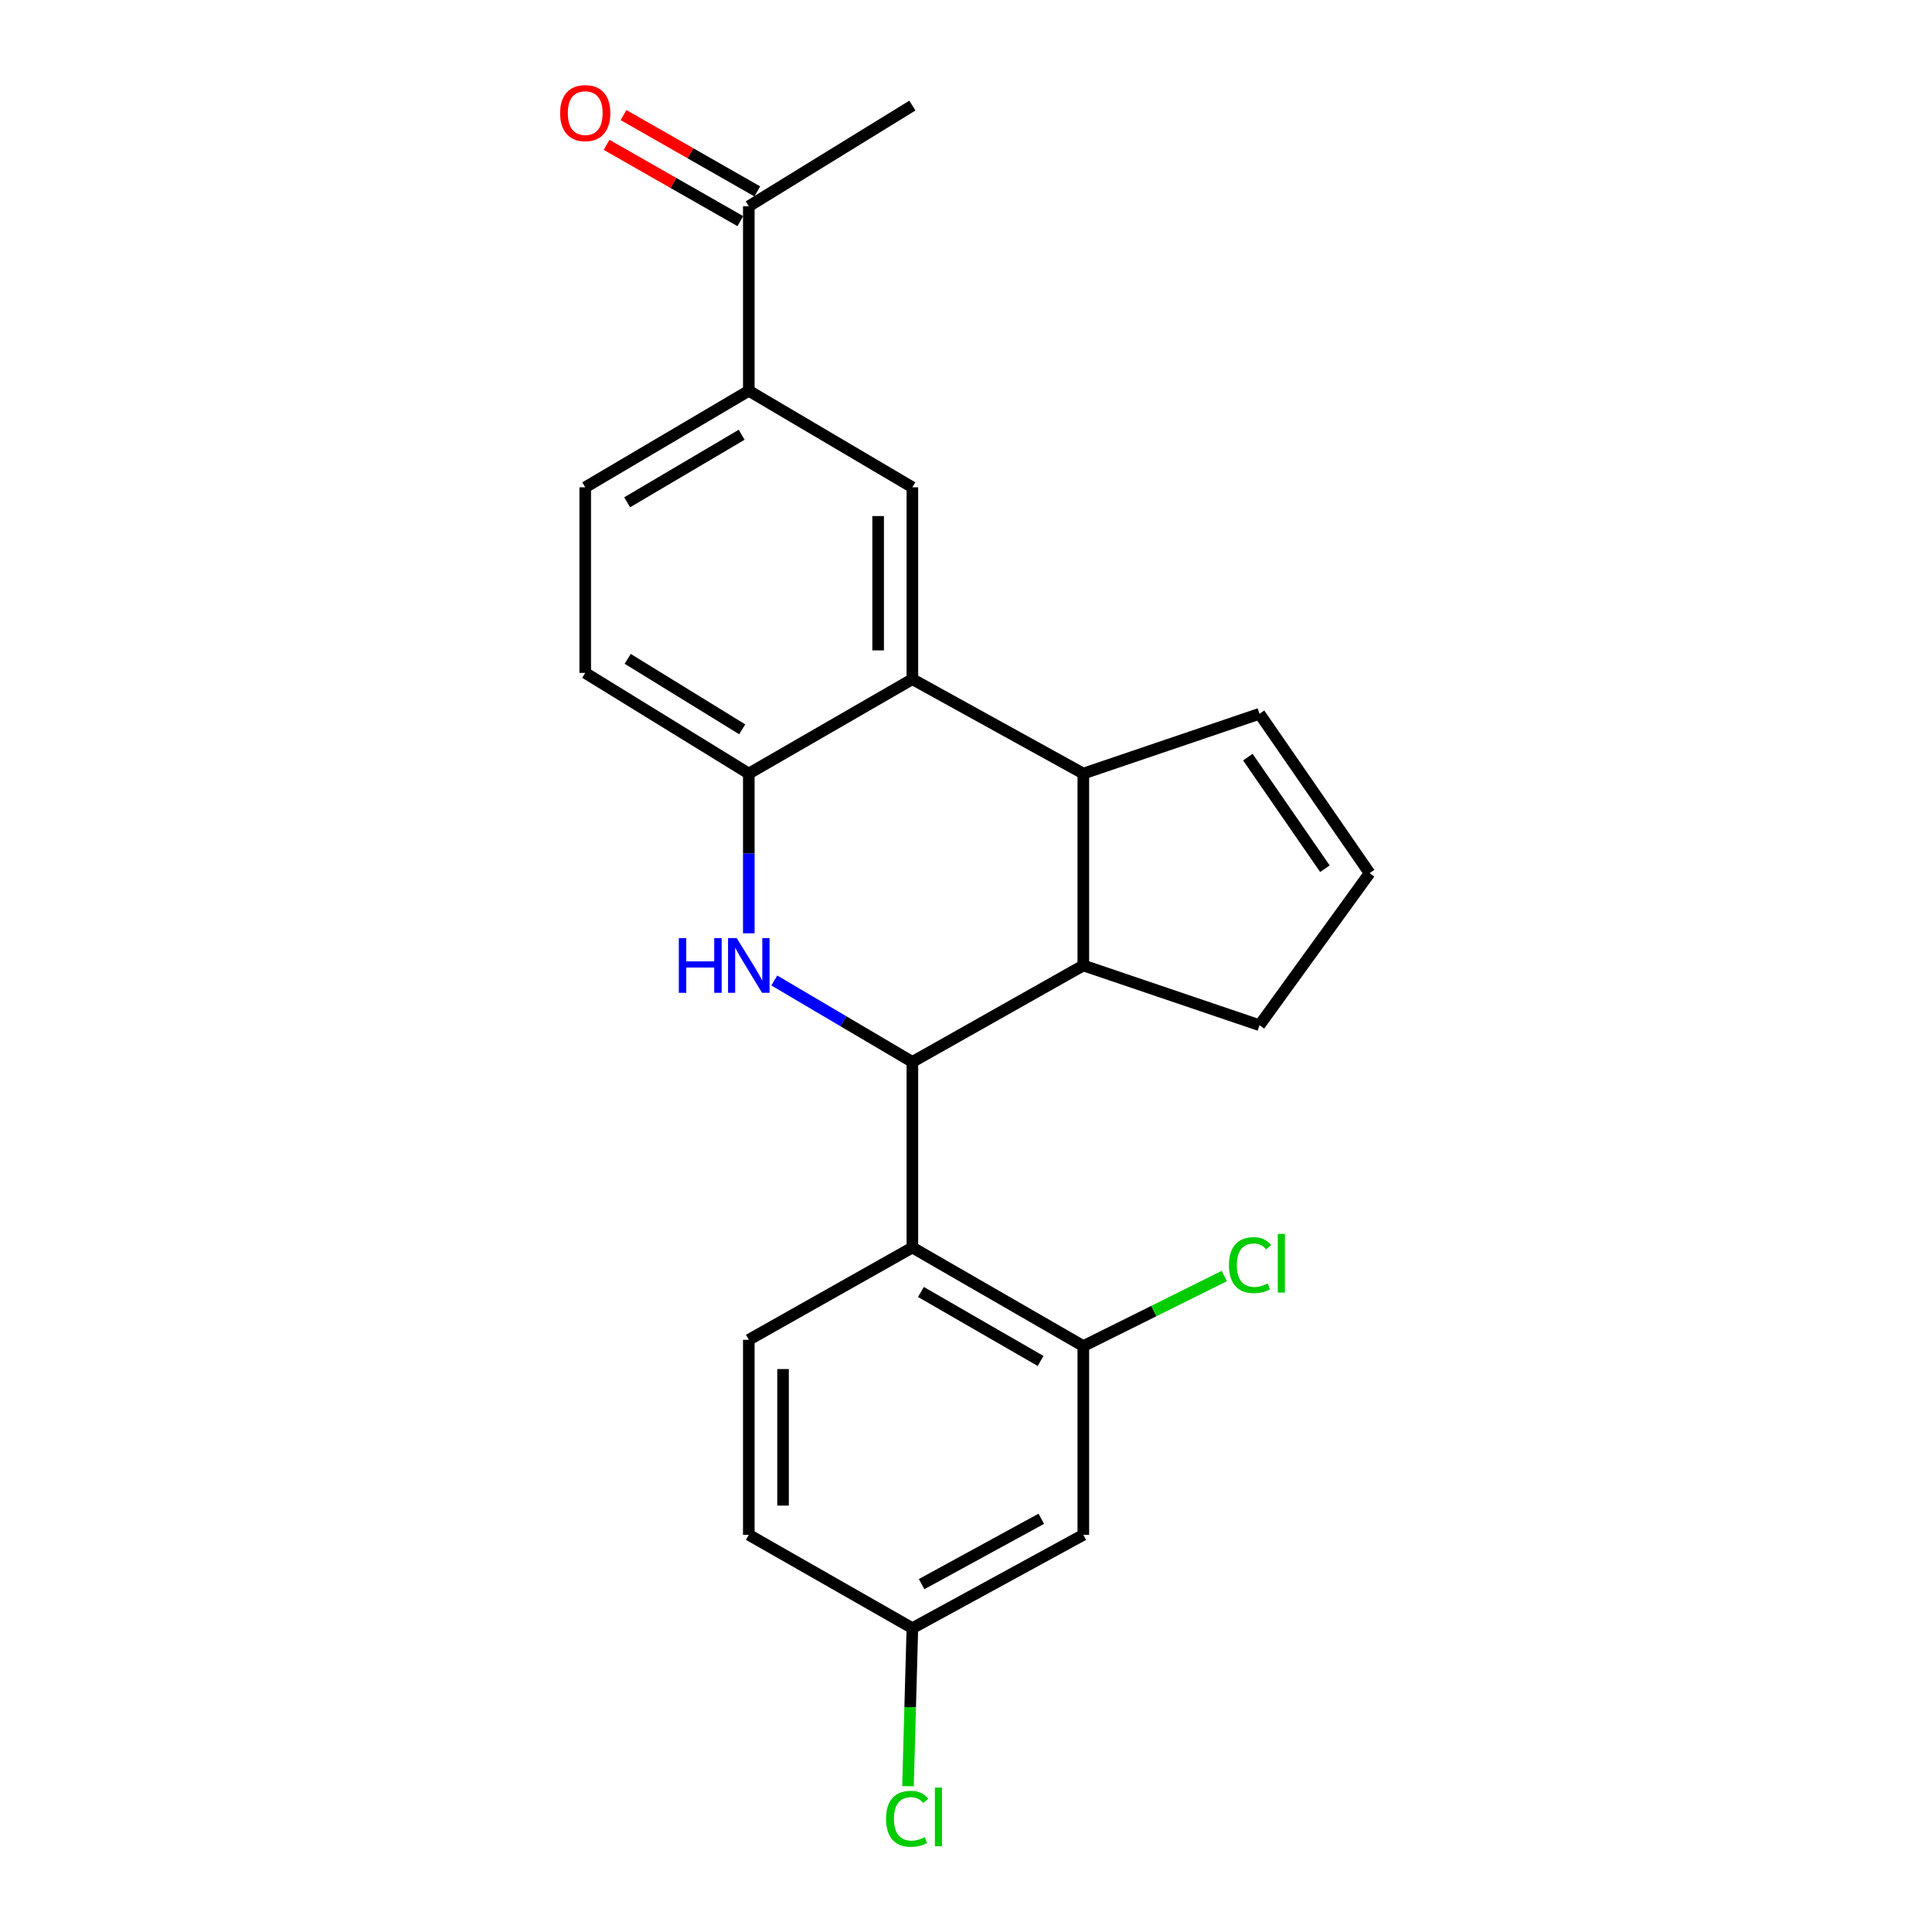 <?xml version='1.0' encoding='iso-8859-1'?>
<svg version='1.1' baseProfile='full'
              xmlns='http://www.w3.org/2000/svg'
                      xmlns:rdkit='http://www.rdkit.org/xml'
                      xmlns:xlink='http://www.w3.org/1999/xlink'
                  xml:space='preserve'
width='1000px' height='1000px' viewBox='0 0 1000 1000'>
<!-- END OF HEADER -->
<rect style='opacity:1.0;fill:#FFFFFF;stroke:none' width='1000' height='1000' x='0' y='0'> </rect>
<path class='bond-0' d='M 472.242,549.65 L 436.51,528.575' style='fill:none;fill-rule:evenodd;stroke:#000000;stroke-width:6px;stroke-linecap:butt;stroke-linejoin:miter;stroke-opacity:1' />
<path class='bond-0' d='M 436.51,528.575 L 400.779,507.5' style='fill:none;fill-rule:evenodd;stroke:#0000FF;stroke-width:6px;stroke-linecap:butt;stroke-linejoin:miter;stroke-opacity:1' />
<path class='bond-1' d='M 472.242,549.65 L 472.242,645.718' style='fill:none;fill-rule:evenodd;stroke:#000000;stroke-width:6px;stroke-linecap:butt;stroke-linejoin:miter;stroke-opacity:1' />
<path class='bond-4' d='M 472.242,549.65 L 560.73,499.717' style='fill:none;fill-rule:evenodd;stroke:#000000;stroke-width:6px;stroke-linecap:butt;stroke-linejoin:miter;stroke-opacity:1' />
<path class='bond-5' d='M 387.582,483.074 L 387.582,441.737' style='fill:none;fill-rule:evenodd;stroke:#0000FF;stroke-width:6px;stroke-linecap:butt;stroke-linejoin:miter;stroke-opacity:1' />
<path class='bond-5' d='M 387.582,441.737 L 387.582,400.4' style='fill:none;fill-rule:evenodd;stroke:#000000;stroke-width:6px;stroke-linecap:butt;stroke-linejoin:miter;stroke-opacity:1' />
<path class='bond-7' d='M 472.242,645.718 L 560.73,696.735' style='fill:none;fill-rule:evenodd;stroke:#000000;stroke-width:6px;stroke-linecap:butt;stroke-linejoin:miter;stroke-opacity:1' />
<path class='bond-7' d='M 476.666,668.72 L 538.608,704.432' style='fill:none;fill-rule:evenodd;stroke:#000000;stroke-width:6px;stroke-linecap:butt;stroke-linejoin:miter;stroke-opacity:1' />
<path class='bond-9' d='M 472.242,645.718 L 387.582,693.477' style='fill:none;fill-rule:evenodd;stroke:#000000;stroke-width:6px;stroke-linecap:butt;stroke-linejoin:miter;stroke-opacity:1' />
<path class='bond-2' d='M 472.242,351.539 L 560.73,400.4' style='fill:none;fill-rule:evenodd;stroke:#000000;stroke-width:6px;stroke-linecap:butt;stroke-linejoin:miter;stroke-opacity:1' />
<path class='bond-6' d='M 472.242,351.539 L 472.242,252.223' style='fill:none;fill-rule:evenodd;stroke:#000000;stroke-width:6px;stroke-linecap:butt;stroke-linejoin:miter;stroke-opacity:1' />
<path class='bond-6' d='M 454.524,336.642 L 454.524,267.121' style='fill:none;fill-rule:evenodd;stroke:#000000;stroke-width:6px;stroke-linecap:butt;stroke-linejoin:miter;stroke-opacity:1' />
<path class='bond-23' d='M 472.242,351.539 L 387.582,400.4' style='fill:none;fill-rule:evenodd;stroke:#000000;stroke-width:6px;stroke-linecap:butt;stroke-linejoin:miter;stroke-opacity:1' />
<path class='bond-3' d='M 560.73,400.4 L 560.73,499.717' style='fill:none;fill-rule:evenodd;stroke:#000000;stroke-width:6px;stroke-linecap:butt;stroke-linejoin:miter;stroke-opacity:1' />
<path class='bond-11' d='M 560.73,400.4 L 651.916,369.454' style='fill:none;fill-rule:evenodd;stroke:#000000;stroke-width:6px;stroke-linecap:butt;stroke-linejoin:miter;stroke-opacity:1' />
<path class='bond-19' d='M 560.73,499.717 L 651.916,530.643' style='fill:none;fill-rule:evenodd;stroke:#000000;stroke-width:6px;stroke-linecap:butt;stroke-linejoin:miter;stroke-opacity:1' />
<path class='bond-14' d='M 387.582,400.4 L 302.912,348.291' style='fill:none;fill-rule:evenodd;stroke:#000000;stroke-width:6px;stroke-linecap:butt;stroke-linejoin:miter;stroke-opacity:1' />
<path class='bond-14' d='M 384.167,377.495 L 324.898,341.019' style='fill:none;fill-rule:evenodd;stroke:#000000;stroke-width:6px;stroke-linecap:butt;stroke-linejoin:miter;stroke-opacity:1' />
<path class='bond-8' d='M 472.242,252.223 L 387.582,202.27' style='fill:none;fill-rule:evenodd;stroke:#000000;stroke-width:6px;stroke-linecap:butt;stroke-linejoin:miter;stroke-opacity:1' />
<path class='bond-10' d='M 560.73,696.735 L 560.73,794.427' style='fill:none;fill-rule:evenodd;stroke:#000000;stroke-width:6px;stroke-linecap:butt;stroke-linejoin:miter;stroke-opacity:1' />
<path class='bond-18' d='M 560.73,696.735 L 597.213,678.604' style='fill:none;fill-rule:evenodd;stroke:#000000;stroke-width:6px;stroke-linecap:butt;stroke-linejoin:miter;stroke-opacity:1' />
<path class='bond-18' d='M 597.213,678.604 L 633.695,660.473' style='fill:none;fill-rule:evenodd;stroke:#00CC00;stroke-width:6px;stroke-linecap:butt;stroke-linejoin:miter;stroke-opacity:1' />
<path class='bond-12' d='M 387.582,202.27 L 387.582,106.763' style='fill:none;fill-rule:evenodd;stroke:#000000;stroke-width:6px;stroke-linecap:butt;stroke-linejoin:miter;stroke-opacity:1' />
<path class='bond-26' d='M 387.582,202.27 L 302.912,252.223' style='fill:none;fill-rule:evenodd;stroke:#000000;stroke-width:6px;stroke-linecap:butt;stroke-linejoin:miter;stroke-opacity:1' />
<path class='bond-26' d='M 383.884,225.022 L 324.615,259.99' style='fill:none;fill-rule:evenodd;stroke:#000000;stroke-width:6px;stroke-linecap:butt;stroke-linejoin:miter;stroke-opacity:1' />
<path class='bond-20' d='M 387.582,693.477 L 387.582,794.427' style='fill:none;fill-rule:evenodd;stroke:#000000;stroke-width:6px;stroke-linecap:butt;stroke-linejoin:miter;stroke-opacity:1' />
<path class='bond-20' d='M 405.299,708.619 L 405.299,779.284' style='fill:none;fill-rule:evenodd;stroke:#000000;stroke-width:6px;stroke-linecap:butt;stroke-linejoin:miter;stroke-opacity:1' />
<path class='bond-25' d='M 560.73,794.427 L 472.242,842.737' style='fill:none;fill-rule:evenodd;stroke:#000000;stroke-width:6px;stroke-linecap:butt;stroke-linejoin:miter;stroke-opacity:1' />
<path class='bond-25' d='M 538.967,786.122 L 477.025,819.939' style='fill:none;fill-rule:evenodd;stroke:#000000;stroke-width:6px;stroke-linecap:butt;stroke-linejoin:miter;stroke-opacity:1' />
<path class='bond-24' d='M 651.916,369.454 L 708.898,451.948' style='fill:none;fill-rule:evenodd;stroke:#000000;stroke-width:6px;stroke-linecap:butt;stroke-linejoin:miter;stroke-opacity:1' />
<path class='bond-24' d='M 645.886,391.897 L 685.773,449.644' style='fill:none;fill-rule:evenodd;stroke:#000000;stroke-width:6px;stroke-linecap:butt;stroke-linejoin:miter;stroke-opacity:1' />
<path class='bond-16' d='M 391.971,99.068 L 357.355,79.321' style='fill:none;fill-rule:evenodd;stroke:#000000;stroke-width:6px;stroke-linecap:butt;stroke-linejoin:miter;stroke-opacity:1' />
<path class='bond-16' d='M 357.355,79.321 L 322.738,59.574' style='fill:none;fill-rule:evenodd;stroke:#FF0000;stroke-width:6px;stroke-linecap:butt;stroke-linejoin:miter;stroke-opacity:1' />
<path class='bond-16' d='M 383.192,114.458 L 348.576,94.711' style='fill:none;fill-rule:evenodd;stroke:#000000;stroke-width:6px;stroke-linecap:butt;stroke-linejoin:miter;stroke-opacity:1' />
<path class='bond-16' d='M 348.576,94.711 L 313.959,74.964' style='fill:none;fill-rule:evenodd;stroke:#FF0000;stroke-width:6px;stroke-linecap:butt;stroke-linejoin:miter;stroke-opacity:1' />
<path class='bond-22' d='M 387.582,106.763 L 472.242,54.654' style='fill:none;fill-rule:evenodd;stroke:#000000;stroke-width:6px;stroke-linecap:butt;stroke-linejoin:miter;stroke-opacity:1' />
<path class='bond-13' d='M 708.898,451.948 L 651.916,530.643' style='fill:none;fill-rule:evenodd;stroke:#000000;stroke-width:6px;stroke-linecap:butt;stroke-linejoin:miter;stroke-opacity:1' />
<path class='bond-15' d='M 302.912,348.291 L 302.912,252.223' style='fill:none;fill-rule:evenodd;stroke:#000000;stroke-width:6px;stroke-linecap:butt;stroke-linejoin:miter;stroke-opacity:1' />
<path class='bond-17' d='M 472.242,842.737 L 387.582,794.427' style='fill:none;fill-rule:evenodd;stroke:#000000;stroke-width:6px;stroke-linecap:butt;stroke-linejoin:miter;stroke-opacity:1' />
<path class='bond-21' d='M 472.242,842.737 L 471.108,883.631' style='fill:none;fill-rule:evenodd;stroke:#000000;stroke-width:6px;stroke-linecap:butt;stroke-linejoin:miter;stroke-opacity:1' />
<path class='bond-21' d='M 471.108,883.631 L 469.975,924.525' style='fill:none;fill-rule:evenodd;stroke:#00CC00;stroke-width:6px;stroke-linecap:butt;stroke-linejoin:miter;stroke-opacity:1' />
<path  class='atom-1' d='M 351.362 485.557
L 355.202 485.557
L 355.202 497.597
L 369.682 497.597
L 369.682 485.557
L 373.522 485.557
L 373.522 513.877
L 369.682 513.877
L 369.682 500.797
L 355.202 500.797
L 355.202 513.877
L 351.362 513.877
L 351.362 485.557
' fill='#0000FF'/>
<path  class='atom-1' d='M 381.322 485.557
L 390.602 500.557
Q 391.522 502.037, 393.002 504.717
Q 394.482 507.397, 394.562 507.557
L 394.562 485.557
L 398.322 485.557
L 398.322 513.877
L 394.442 513.877
L 384.482 497.477
Q 383.322 495.557, 382.082 493.357
Q 380.882 491.157, 380.522 490.477
L 380.522 513.877
L 376.842 513.877
L 376.842 485.557
L 381.322 485.557
' fill='#0000FF'/>
<path  class='atom-17' d='M 289.912 58.543
Q 289.912 51.743, 293.272 47.943
Q 296.632 44.143, 302.912 44.143
Q 309.192 44.143, 312.552 47.943
Q 315.912 51.743, 315.912 58.543
Q 315.912 65.423, 312.512 69.343
Q 309.112 73.223, 302.912 73.223
Q 296.672 73.223, 293.272 69.343
Q 289.912 65.463, 289.912 58.543
M 302.912 70.023
Q 307.232 70.023, 309.552 67.143
Q 311.912 64.223, 311.912 58.543
Q 311.912 52.983, 309.552 50.183
Q 307.232 47.343, 302.912 47.343
Q 298.592 47.343, 296.232 50.143
Q 293.912 52.943, 293.912 58.543
Q 293.912 64.263, 296.232 67.143
Q 298.592 70.023, 302.912 70.023
' fill='#FF0000'/>
<path  class='atom-19' d='M 636.104 654.829
Q 636.104 647.789, 639.384 644.109
Q 642.704 640.389, 648.984 640.389
Q 654.824 640.389, 657.944 644.509
L 655.304 646.669
Q 653.024 643.669, 648.984 643.669
Q 644.704 643.669, 642.424 646.549
Q 640.184 649.389, 640.184 654.829
Q 640.184 660.429, 642.504 663.309
Q 644.864 666.189, 649.424 666.189
Q 652.544 666.189, 656.184 664.309
L 657.304 667.309
Q 655.824 668.269, 653.584 668.829
Q 651.344 669.389, 648.864 669.389
Q 642.704 669.389, 639.384 665.629
Q 636.104 661.869, 636.104 654.829
' fill='#00CC00'/>
<path  class='atom-19' d='M 661.384 638.669
L 665.064 638.669
L 665.064 669.029
L 661.384 669.029
L 661.384 638.669
' fill='#00CC00'/>
<path  class='atom-22' d='M 458.615 941.409
Q 458.615 934.369, 461.895 930.689
Q 465.215 926.969, 471.495 926.969
Q 477.335 926.969, 480.455 931.089
L 477.815 933.249
Q 475.535 930.249, 471.495 930.249
Q 467.215 930.249, 464.935 933.129
Q 462.695 935.969, 462.695 941.409
Q 462.695 947.009, 465.015 949.889
Q 467.375 952.769, 471.935 952.769
Q 475.055 952.769, 478.695 950.889
L 479.815 953.889
Q 478.335 954.849, 476.095 955.409
Q 473.855 955.969, 471.375 955.969
Q 465.215 955.969, 461.895 952.209
Q 458.615 948.449, 458.615 941.409
' fill='#00CC00'/>
<path  class='atom-22' d='M 483.895 925.249
L 487.575 925.249
L 487.575 955.609
L 483.895 955.609
L 483.895 925.249
' fill='#00CC00'/>
</svg>
